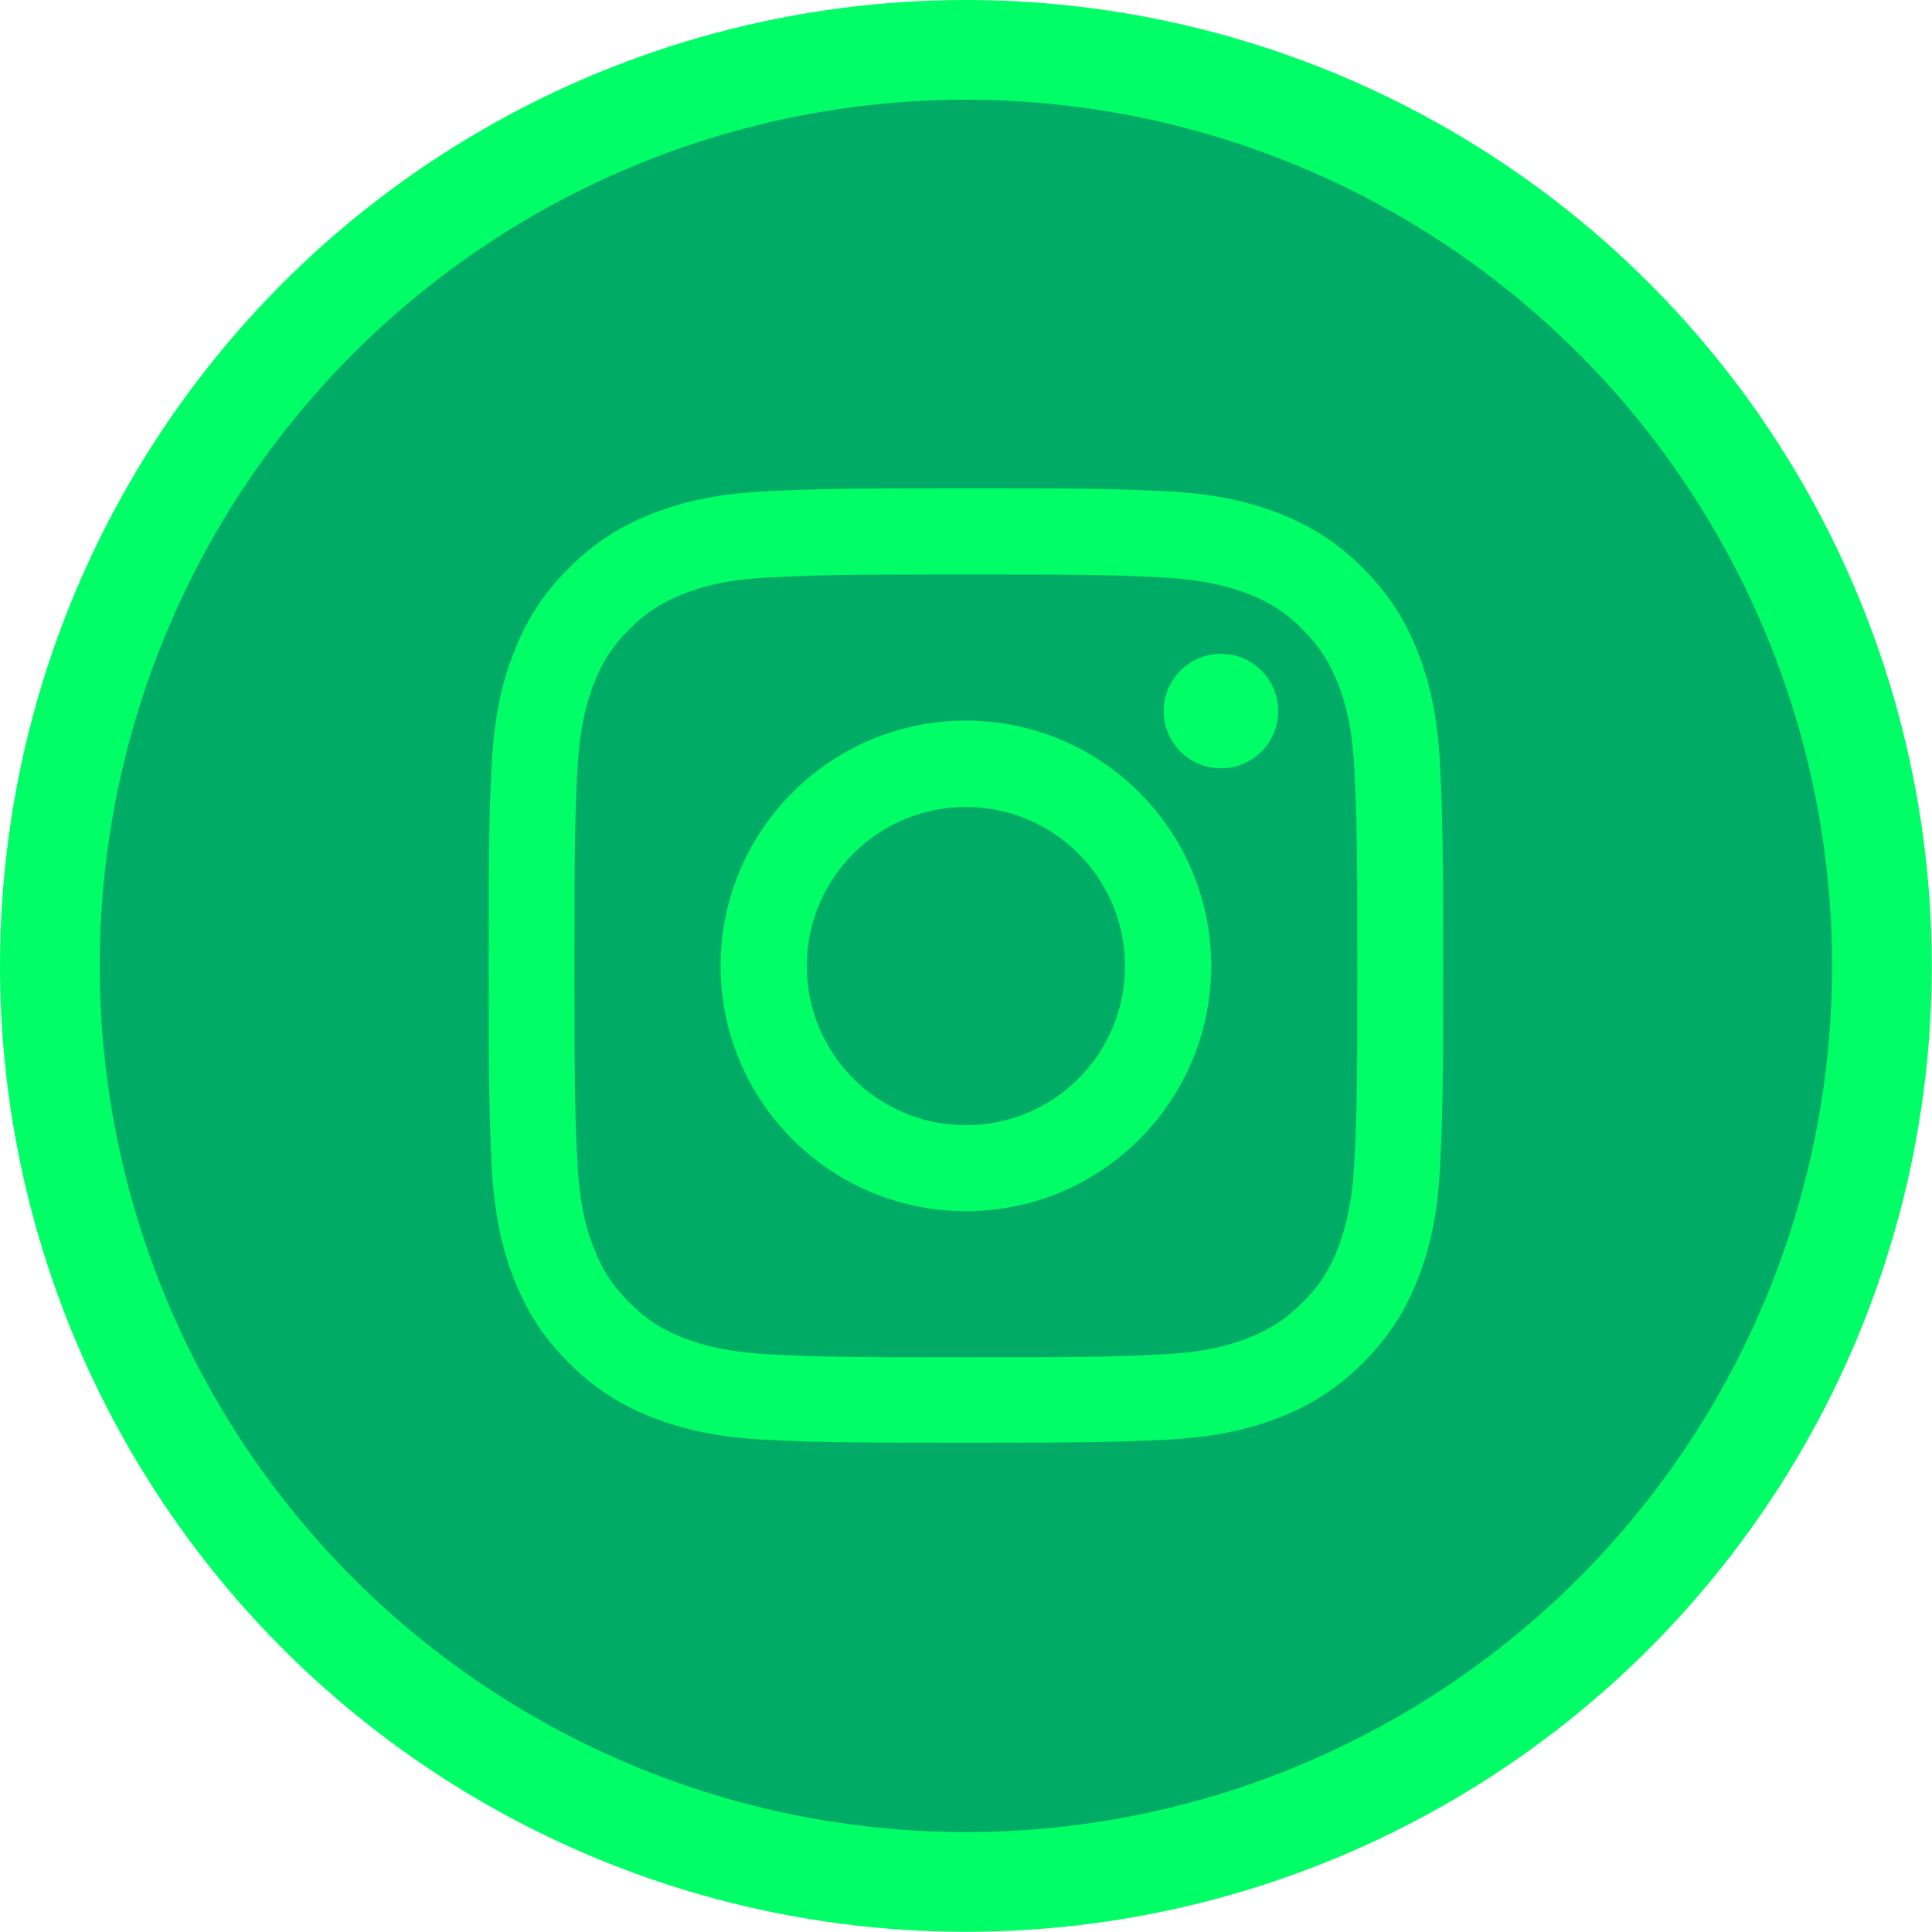 <?xml version="1.0" encoding="UTF-8"?>
<svg id="_レイヤー_1" data-name="レイヤー 1" xmlns="http://www.w3.org/2000/svg" width="96.89" height="96.89" viewBox="0 0 96.89 96.89">
  <defs>
    <style>
      .cls-1 {
        fill: #00ab66;
        stroke: #0f6;
        stroke-miterlimit: 10;
        stroke-width: 5px;
      }

      .cls-2 {
        fill: #0f6;
      }
    </style>
  </defs>
  <circle class="cls-1" cx="48.44" cy="48.44" r="45.94"/>
  <g>
    <path class="cls-2" d="M48.44,28.81c6.39,0,7.15.02,9.68.14,2.34.11,3.6.5,4.45.82,1.12.43,1.92.95,2.75,1.79.84.84,1.36,1.64,1.79,2.75.33.84.72,2.11.82,4.45.12,2.53.14,3.28.14,9.68s-.02,7.15-.14,9.68c-.11,2.34-.5,3.6-.82,4.45-.43,1.12-.95,1.92-1.79,2.75-.84.84-1.64,1.36-2.75,1.79-.84.33-2.11.72-4.45.82-2.53.12-3.28.14-9.68.14s-7.15-.02-9.68-.14c-2.34-.11-3.6-.5-4.45-.82-1.12-.43-1.92-.95-2.75-1.79-.84-.84-1.36-1.64-1.79-2.75-.33-.84-.72-2.11-.82-4.45-.12-2.53-.14-3.28-.14-9.68s.02-7.15.14-9.68c.11-2.34.5-3.6.82-4.45.43-1.12.95-1.92,1.79-2.75.84-.84,1.64-1.36,2.75-1.79.84-.33,2.11-.72,4.45-.82,2.53-.12,3.28-.14,9.68-.14M48.44,24.49c-6.5,0-7.32.03-9.87.14-2.55.12-4.29.52-5.81,1.11-1.57.61-2.91,1.43-4.24,2.76-1.33,1.33-2.15,2.67-2.76,4.24-.59,1.52-1,3.26-1.11,5.81-.12,2.55-.14,3.37-.14,9.87s.03,7.32.14,9.87c.12,2.55.52,4.29,1.11,5.81.61,1.57,1.43,2.91,2.76,4.24,1.33,1.33,2.67,2.15,4.24,2.76,1.52.59,3.26,1,5.81,1.11,2.55.12,3.37.14,9.87.14s7.32-.03,9.87-.14c2.55-.12,4.29-.52,5.81-1.11,1.57-.61,2.91-1.43,4.24-2.76,1.33-1.33,2.15-2.67,2.76-4.24.59-1.52,1-3.26,1.11-5.81.12-2.55.14-3.37.14-9.87s-.03-7.32-.14-9.87c-.12-2.55-.52-4.29-1.11-5.81-.61-1.57-1.43-2.91-2.76-4.24-1.33-1.33-2.67-2.15-4.24-2.76-1.52-.59-3.26-1-5.81-1.11-2.55-.12-3.37-.14-9.87-.14h0Z"/>
    <path class="cls-2" d="M48.44,36.14c-6.79,0-12.3,5.51-12.3,12.3s5.51,12.3,12.3,12.3,12.3-5.51,12.3-12.3-5.51-12.3-12.3-12.3ZM48.44,56.43c-4.41,0-7.98-3.57-7.98-7.98s3.57-7.98,7.98-7.98,7.98,3.57,7.98,7.98-3.57,7.98-7.98,7.98Z"/>
    <circle class="cls-2" cx="61.23" cy="35.66" r="2.87"/>
  </g>
</svg>